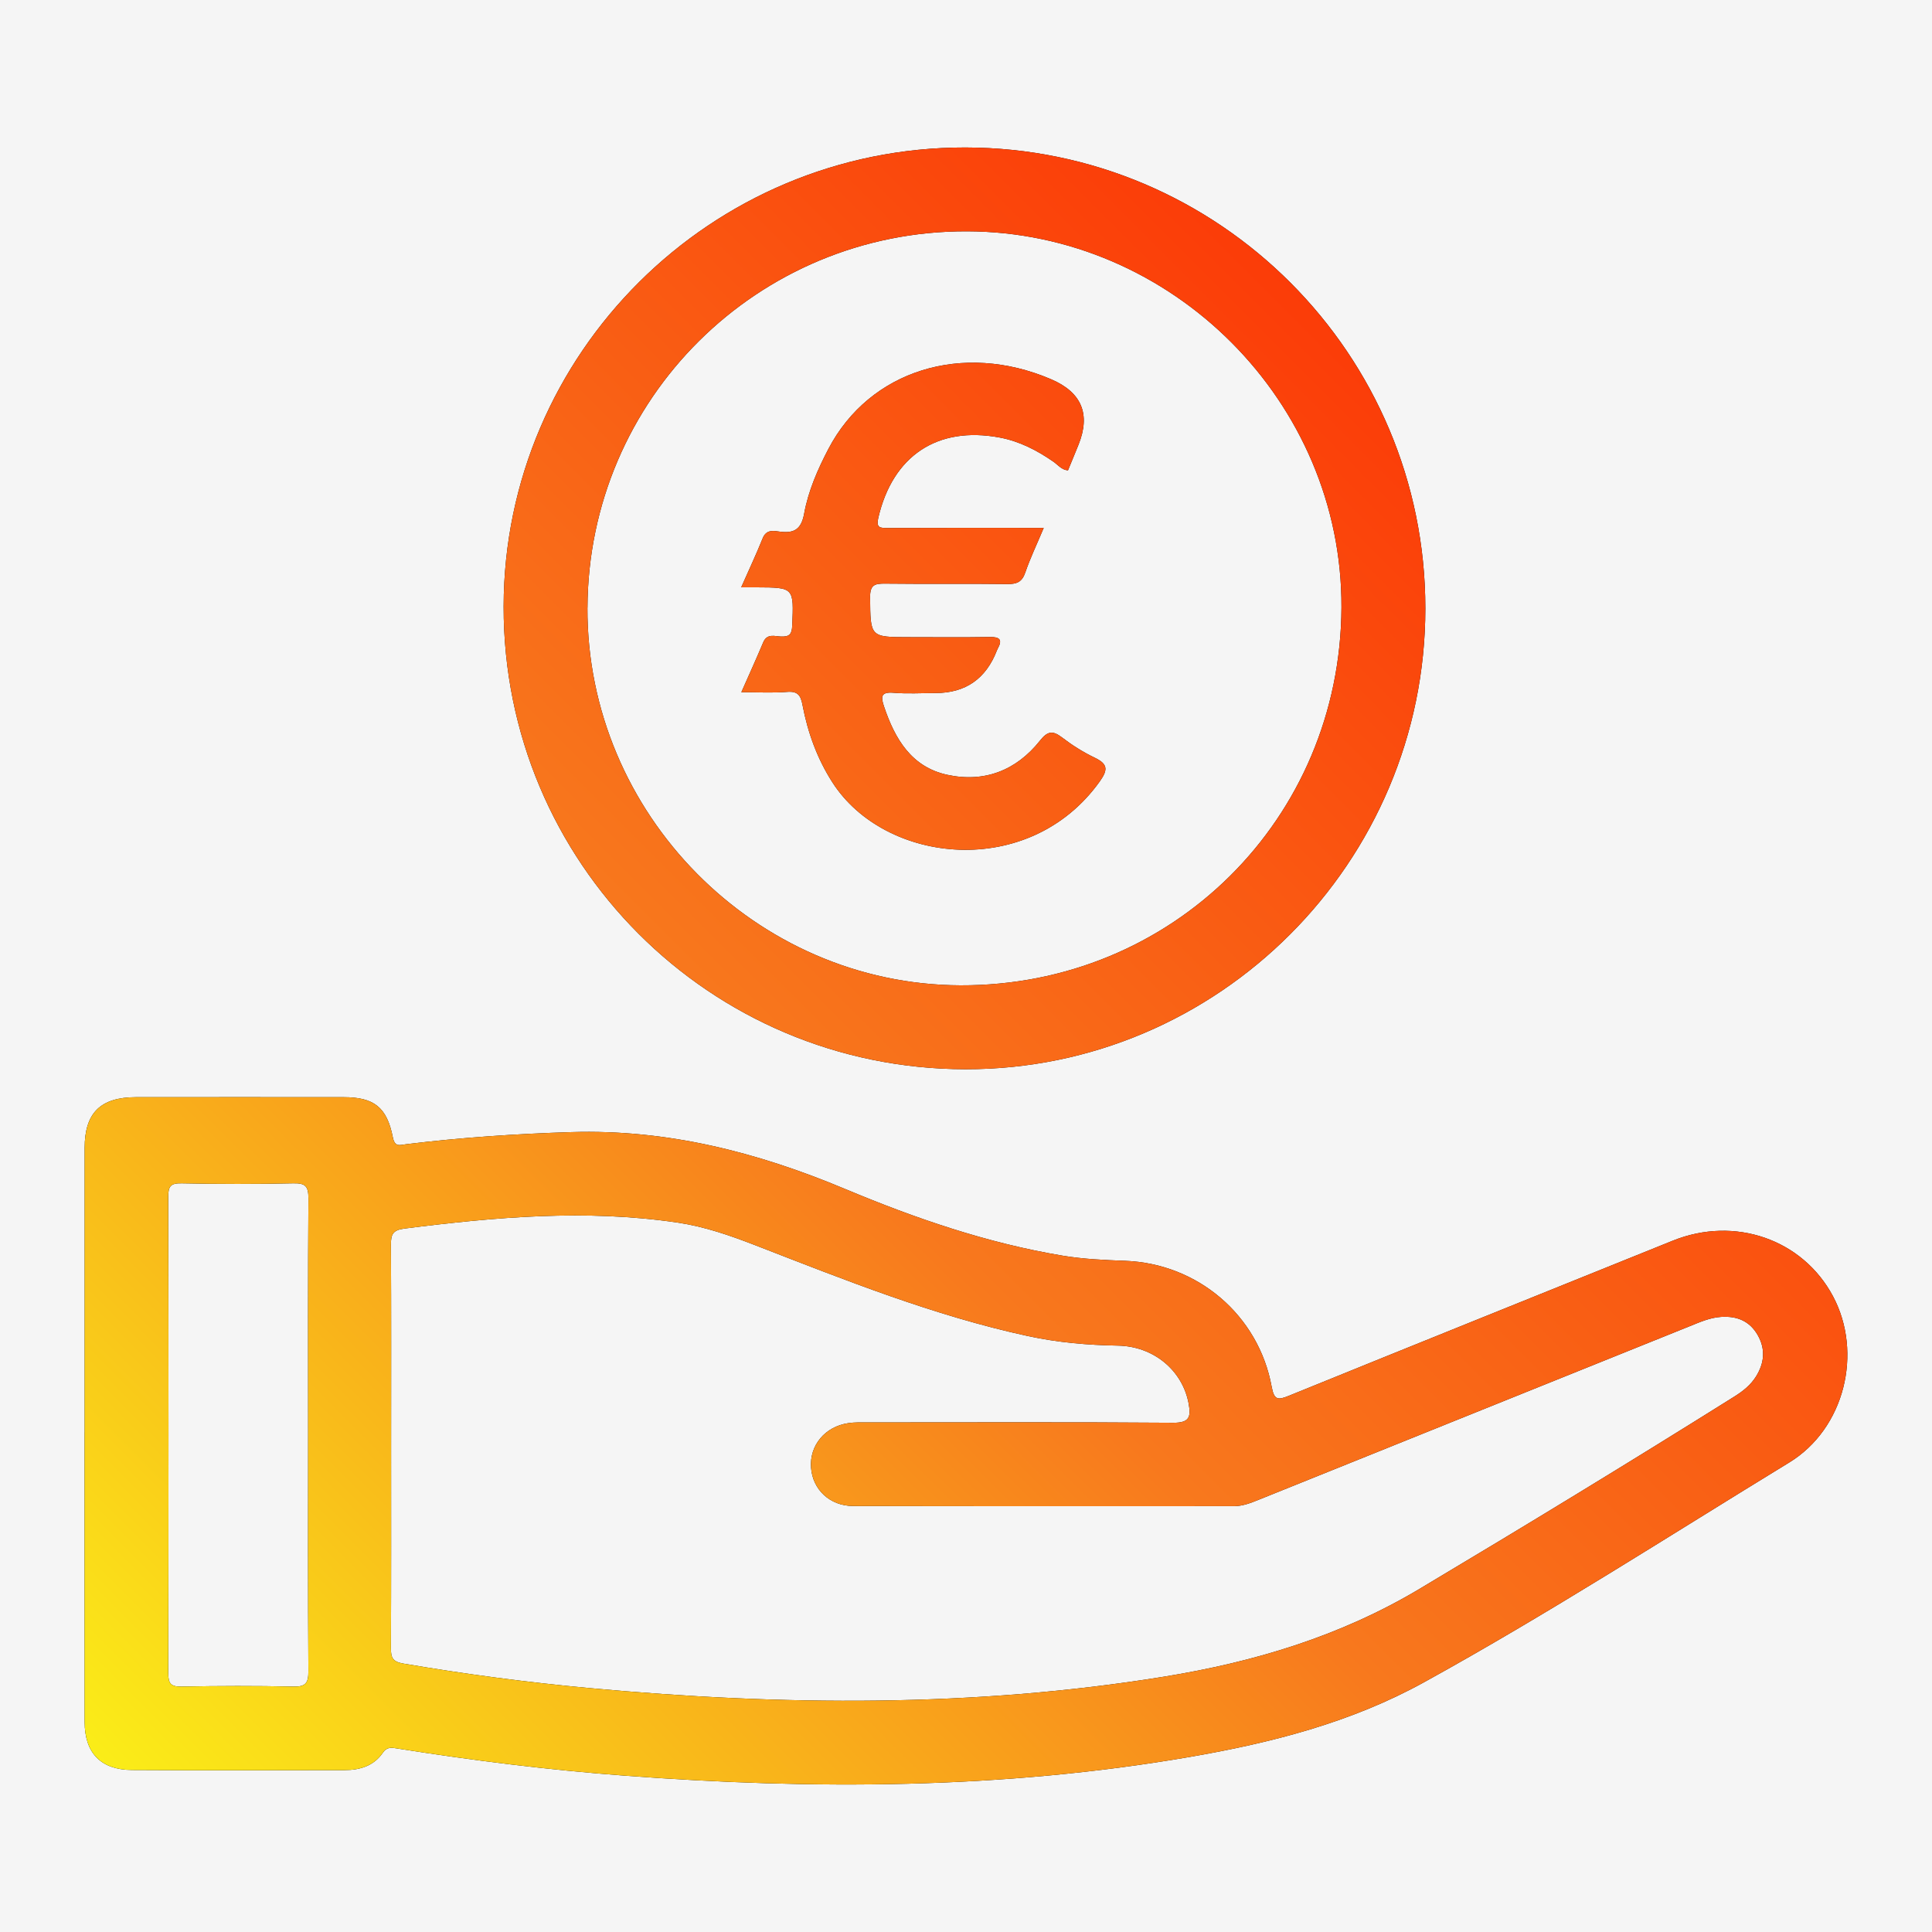 <?xml version="1.0" encoding="UTF-8"?>
<svg id="Ebene_1" data-name="Ebene 1" xmlns="http://www.w3.org/2000/svg" xmlns:xlink="http://www.w3.org/1999/xlink" viewBox="0 0 500 500">
  <defs>
    <style>
      .cls-1 {
        fill: #f5f5f5;
      }

      .cls-1, .cls-2, .cls-3, .cls-4 {
        stroke-width: 0px;
      }

      .cls-2 {
        fill: #030303;
      }

      .cls-3 {
        fill: #020202;
      }

      .cls-4 {
        fill: url(#Unbenannter_Verlauf_47);
      }
    </style>
    <linearGradient id="Unbenannter_Verlauf_47" data-name="Unbenannter Verlauf 47" x1="55.37" y1="485.2" x2="400.69" y2="139.88" gradientUnits="userSpaceOnUse">
      <stop offset="0" stop-color="#faed18"/>
      <stop offset=".51" stop-color="#f8781d"/>
      <stop offset="1" stop-color="#fb3c08"/>
    </linearGradient>
  </defs>
  <rect class="cls-1" x="0" width="500" height="500"/>
  <g>
    <g>
      <path class="cls-3" d="M21.91,370.69c0-24.54-.01-49.08,0-73.61,0-9.07,4.11-13.12,13.28-13.13,17.91-.01,35.83-.02,53.74,0,7.84,0,11.21,2.6,12.73,10.36.52,2.66,1.82,2.01,3.48,1.81,14.2-1.74,28.44-2.69,42.75-3.13,24.85-.76,48.08,5.19,70.86,14.73,18.11,7.59,36.75,14,56.28,17.25,5.36.89,10.77,1.13,16.18,1.33,18.77.71,34.52,14.09,37.9,32.6.64,3.52,1.66,3.46,4.49,2.31,33.07-13.44,66.2-26.76,99.31-40.12,16.04-6.47,33.62-.37,41.48,14.4,7.76,14.59,3.04,34.22-11.35,43.01-31.39,19.18-62.32,39.13-94.56,56.9-18.9,10.42-39.56,15.68-60.65,19.31-48.52,8.36-97.32,8.49-146.25,4.82-19.66-1.47-39.2-3.92-58.67-7.01-1.55-.25-2.73-.52-3.86,1.12-2.33,3.39-5.92,4.46-9.86,4.46-18.37.02-36.73.09-55.1-.03-8.01-.05-12.17-4.43-12.18-12.42-.03-24.99-.01-49.98-.01-74.97ZM101.22,374.12c0,17.47.04,34.94-.05,52.4-.01,2.47.41,3.54,3.26,4.02,16.03,2.73,32.11,4.86,48.3,6.35,49.64,4.55,99.2,5.03,148.57-2.98,23.28-3.78,45.53-10.45,66.04-22.69,27.35-16.33,54.56-32.89,81.54-49.81,2.19-1.37,4.2-2.96,5.58-5.18,2.14-3.45,2.52-7.02.46-10.67-2.1-3.7-5.38-5.01-9.49-4.75-2.92.18-5.52,1.36-8.16,2.42-37.17,14.96-74.33,29.91-111.49,44.89-2.1.85-4.17,1.68-6.5,1.67-32.83,0-65.66.04-98.48-.04-6.05-.01-10.46-4.24-10.9-9.88-.45-5.78,3.6-10.69,9.68-11.57,1.63-.24,3.3-.18,4.96-.18,26.35,0,52.71-.11,79.06.09,4.23.03,4.66-1.51,4.02-4.97-1.56-8.5-8.98-14.85-18.35-15-7.86-.13-15.62-.82-23.29-2.48-24.32-5.27-47.32-14.5-70.4-23.45-6.6-2.56-13.22-4.87-20.26-5.91-23.64-3.5-47.13-1.44-70.64,1.55-3.05.39-3.52,1.51-3.51,4.19.1,17.32.05,34.64.05,51.95ZM79.74,371.1c0-20.31-.07-40.62.08-60.93.02-3.15-.77-4.01-3.94-3.93-9.62.22-19.26.2-28.88,0-2.81-.05-3.47.72-3.46,3.48.09,41.07.09,82.14,0,123.22,0,2.72.61,3.6,3.47,3.55,9.62-.19,19.26-.22,28.88,0,3.24.08,3.94-.94,3.92-4.02-.14-20.46-.07-40.92-.07-61.38Z"/>
      <path class="cls-2" d="M368.88,157.44c0,65.72-53.53,119.37-119.02,119.28-66.22-.09-119.62-53.59-119.52-119.76.1-65.57,53.73-118.88,119.5-118.79,65.7.09,119.05,53.53,119.04,119.27ZM152.03,157.28c-.2,53.28,43.49,97.52,96.51,97.72,54.8.21,98.41-43.06,98.63-97.84.21-53.05-43.74-97.16-96.93-97.3-54.15-.14-98,43.36-98.2,97.42Z"/>
      <path class="cls-2" d="M270.11,136.63c-1.83,4.37-3.52,7.88-4.77,11.54-.84,2.48-2.22,3.01-4.66,2.98-10.54-.14-21.07.02-31.61-.11-2.69-.03-3.92.31-3.89,3.55.1,10.31-.07,10.31,10.2,10.31,6.92,0,13.85.08,20.77-.04,2.62-.05,3.34.7,2.04,3.05-.07.13-.14.27-.19.41q-4.25,11.04-15.92,11.04c-3.61,0-7.24.23-10.83-.07-3.37-.28-3.3,1.08-2.46,3.57,2.81,8.36,7.08,15.63,16.32,17.65,9.62,2.1,17.89-1.09,24.04-8.84,1.93-2.43,3.25-2.69,5.67-.84,2.61,2,5.45,3.8,8.41,5.22,3.42,1.64,3.63,3.05,1.36,6.22-18.28,25.52-55.57,21.44-69.18.18-3.94-6.15-6.38-12.91-7.73-20.04-.46-2.44-1.21-3.58-3.99-3.35-3.73.31-7.51.08-11.83.08,1.99-4.51,3.89-8.68,5.66-12.9,1.01-2.4,3.02-1.54,4.64-1.5,2.12.06,2.77-.58,2.86-2.78.43-9.92.51-9.92-9.2-9.96-1.17,0-2.33,0-4,0,1.99-4.51,3.9-8.55,5.56-12.69.96-2.4,2.89-1.92,4.52-1.71,3.74.49,5.49-.76,6.21-4.66,1.08-5.92,3.51-11.47,6.3-16.8,10.68-20.35,34.75-27.82,57.68-17.96q11.76,5.06,7.04,16.87c-.89,2.23-1.82,4.44-2.74,6.68-1.65-.12-2.59-1.42-3.78-2.25-4.24-2.94-8.78-5.28-13.87-6.24-16.14-3.04-27.71,4.71-31.44,20.77-.61,2.6.45,2.65,2.41,2.64,11.74-.05,23.48-.03,35.22-.03,1.48,0,2.97,0,5.15,0Z"/>
    </g>
    <g>
      <path class="cls-4" d="M21.91,370.69c0-24.54-.01-49.08,0-73.61,0-9.07,4.11-13.12,13.28-13.13,17.91-.01,35.83-.02,53.74,0,7.84,0,11.21,2.6,12.73,10.36.52,2.66,1.82,2.01,3.48,1.81,14.2-1.74,28.44-2.69,42.75-3.13,24.85-.76,48.08,5.19,70.86,14.73,18.11,7.59,36.75,14,56.28,17.25,5.36.89,10.77,1.13,16.18,1.33,18.77.71,34.52,14.09,37.9,32.6.64,3.52,1.66,3.46,4.49,2.31,33.07-13.44,66.2-26.76,99.31-40.12,16.04-6.47,33.62-.37,41.48,14.4,7.76,14.59,3.04,34.22-11.35,43.01-31.39,19.18-62.32,39.13-94.56,56.9-18.9,10.42-39.56,15.68-60.65,19.31-48.52,8.36-97.32,8.49-146.25,4.82-19.66-1.47-39.2-3.92-58.67-7.01-1.55-.25-2.73-.52-3.86,1.12-2.33,3.39-5.92,4.46-9.86,4.46-18.37.02-36.73.09-55.1-.03-8.01-.05-12.17-4.43-12.18-12.42-.03-24.99-.01-49.98-.01-74.97ZM101.22,374.12c0,17.47.04,34.94-.05,52.4-.01,2.47.41,3.54,3.26,4.02,16.03,2.73,32.11,4.86,48.3,6.35,49.64,4.55,99.2,5.03,148.57-2.98,23.28-3.78,45.53-10.45,66.04-22.69,27.35-16.33,54.56-32.89,81.54-49.81,2.19-1.37,4.2-2.96,5.58-5.18,2.14-3.45,2.52-7.02.46-10.67-2.1-3.7-5.38-5.01-9.49-4.75-2.92.18-5.52,1.36-8.16,2.42-37.17,14.96-74.33,29.91-111.49,44.89-2.1.85-4.17,1.68-6.5,1.67-32.83,0-65.66.04-98.48-.04-6.05-.01-10.46-4.24-10.9-9.88-.45-5.78,3.6-10.69,9.68-11.57,1.63-.24,3.3-.18,4.96-.18,26.35,0,52.71-.11,79.06.09,4.23.03,4.66-1.51,4.02-4.97-1.56-8.5-8.98-14.85-18.35-15-7.86-.13-15.62-.82-23.29-2.48-24.32-5.27-47.32-14.5-70.4-23.45-6.6-2.56-13.22-4.87-20.26-5.91-23.64-3.5-47.13-1.44-70.64,1.55-3.05.39-3.52,1.51-3.51,4.19.1,17.32.05,34.64.05,51.95ZM79.74,371.1c0-20.31-.07-40.62.08-60.93.02-3.15-.77-4.01-3.94-3.93-9.62.22-19.26.2-28.88,0-2.81-.05-3.47.72-3.46,3.48.09,41.07.09,82.14,0,123.22,0,2.72.61,3.6,3.47,3.55,9.62-.19,19.26-.22,28.88,0,3.24.08,3.94-.94,3.92-4.02-.14-20.46-.07-40.92-.07-61.38Z"/>
      <path class="cls-4" d="M368.88,157.44c0,65.72-53.53,119.37-119.02,119.28-66.22-.09-119.62-53.59-119.52-119.76.1-65.57,53.73-118.88,119.5-118.79,65.7.09,119.05,53.53,119.04,119.27ZM152.03,157.28c-.2,53.28,43.49,97.52,96.51,97.72,54.8.21,98.41-43.06,98.63-97.84.21-53.05-43.74-97.16-96.93-97.3-54.15-.14-98,43.36-98.2,97.42Z"/>
      <path class="cls-4" d="M270.11,136.63c-1.83,4.37-3.52,7.88-4.77,11.54-.84,2.48-2.22,3.01-4.66,2.98-10.54-.14-21.07.02-31.61-.11-2.69-.03-3.92.31-3.89,3.55.1,10.31-.07,10.31,10.2,10.31,6.92,0,13.85.08,20.77-.04,2.62-.05,3.34.7,2.04,3.05-.07.13-.14.27-.19.41q-4.25,11.04-15.92,11.04c-3.61,0-7.24.23-10.83-.07-3.37-.28-3.3,1.08-2.46,3.57,2.81,8.36,7.08,15.63,16.32,17.65,9.62,2.1,17.89-1.09,24.04-8.84,1.93-2.43,3.25-2.69,5.67-.84,2.61,2,5.45,3.8,8.41,5.22,3.42,1.64,3.63,3.05,1.36,6.22-18.28,25.52-55.57,21.44-69.18.18-3.94-6.15-6.38-12.91-7.73-20.04-.46-2.44-1.21-3.58-3.99-3.35-3.73.31-7.51.08-11.83.08,1.99-4.51,3.89-8.68,5.66-12.9,1.01-2.4,3.02-1.54,4.64-1.5,2.12.06,2.77-.58,2.86-2.78.43-9.92.51-9.92-9.2-9.96-1.17,0-2.33,0-4,0,1.99-4.51,3.9-8.55,5.56-12.69.96-2.4,2.89-1.92,4.52-1.71,3.74.49,5.49-.76,6.21-4.66,1.08-5.92,3.51-11.47,6.3-16.8,10.68-20.35,34.75-27.82,57.68-17.96q11.76,5.06,7.04,16.87c-.89,2.23-1.82,4.44-2.74,6.68-1.65-.12-2.59-1.42-3.78-2.25-4.24-2.94-8.78-5.28-13.87-6.24-16.14-3.04-27.71,4.71-31.44,20.77-.61,2.6.45,2.65,2.41,2.64,11.74-.05,23.48-.03,35.22-.03,1.48,0,2.97,0,5.15,0Z"/>
    </g>
  </g>
</svg>